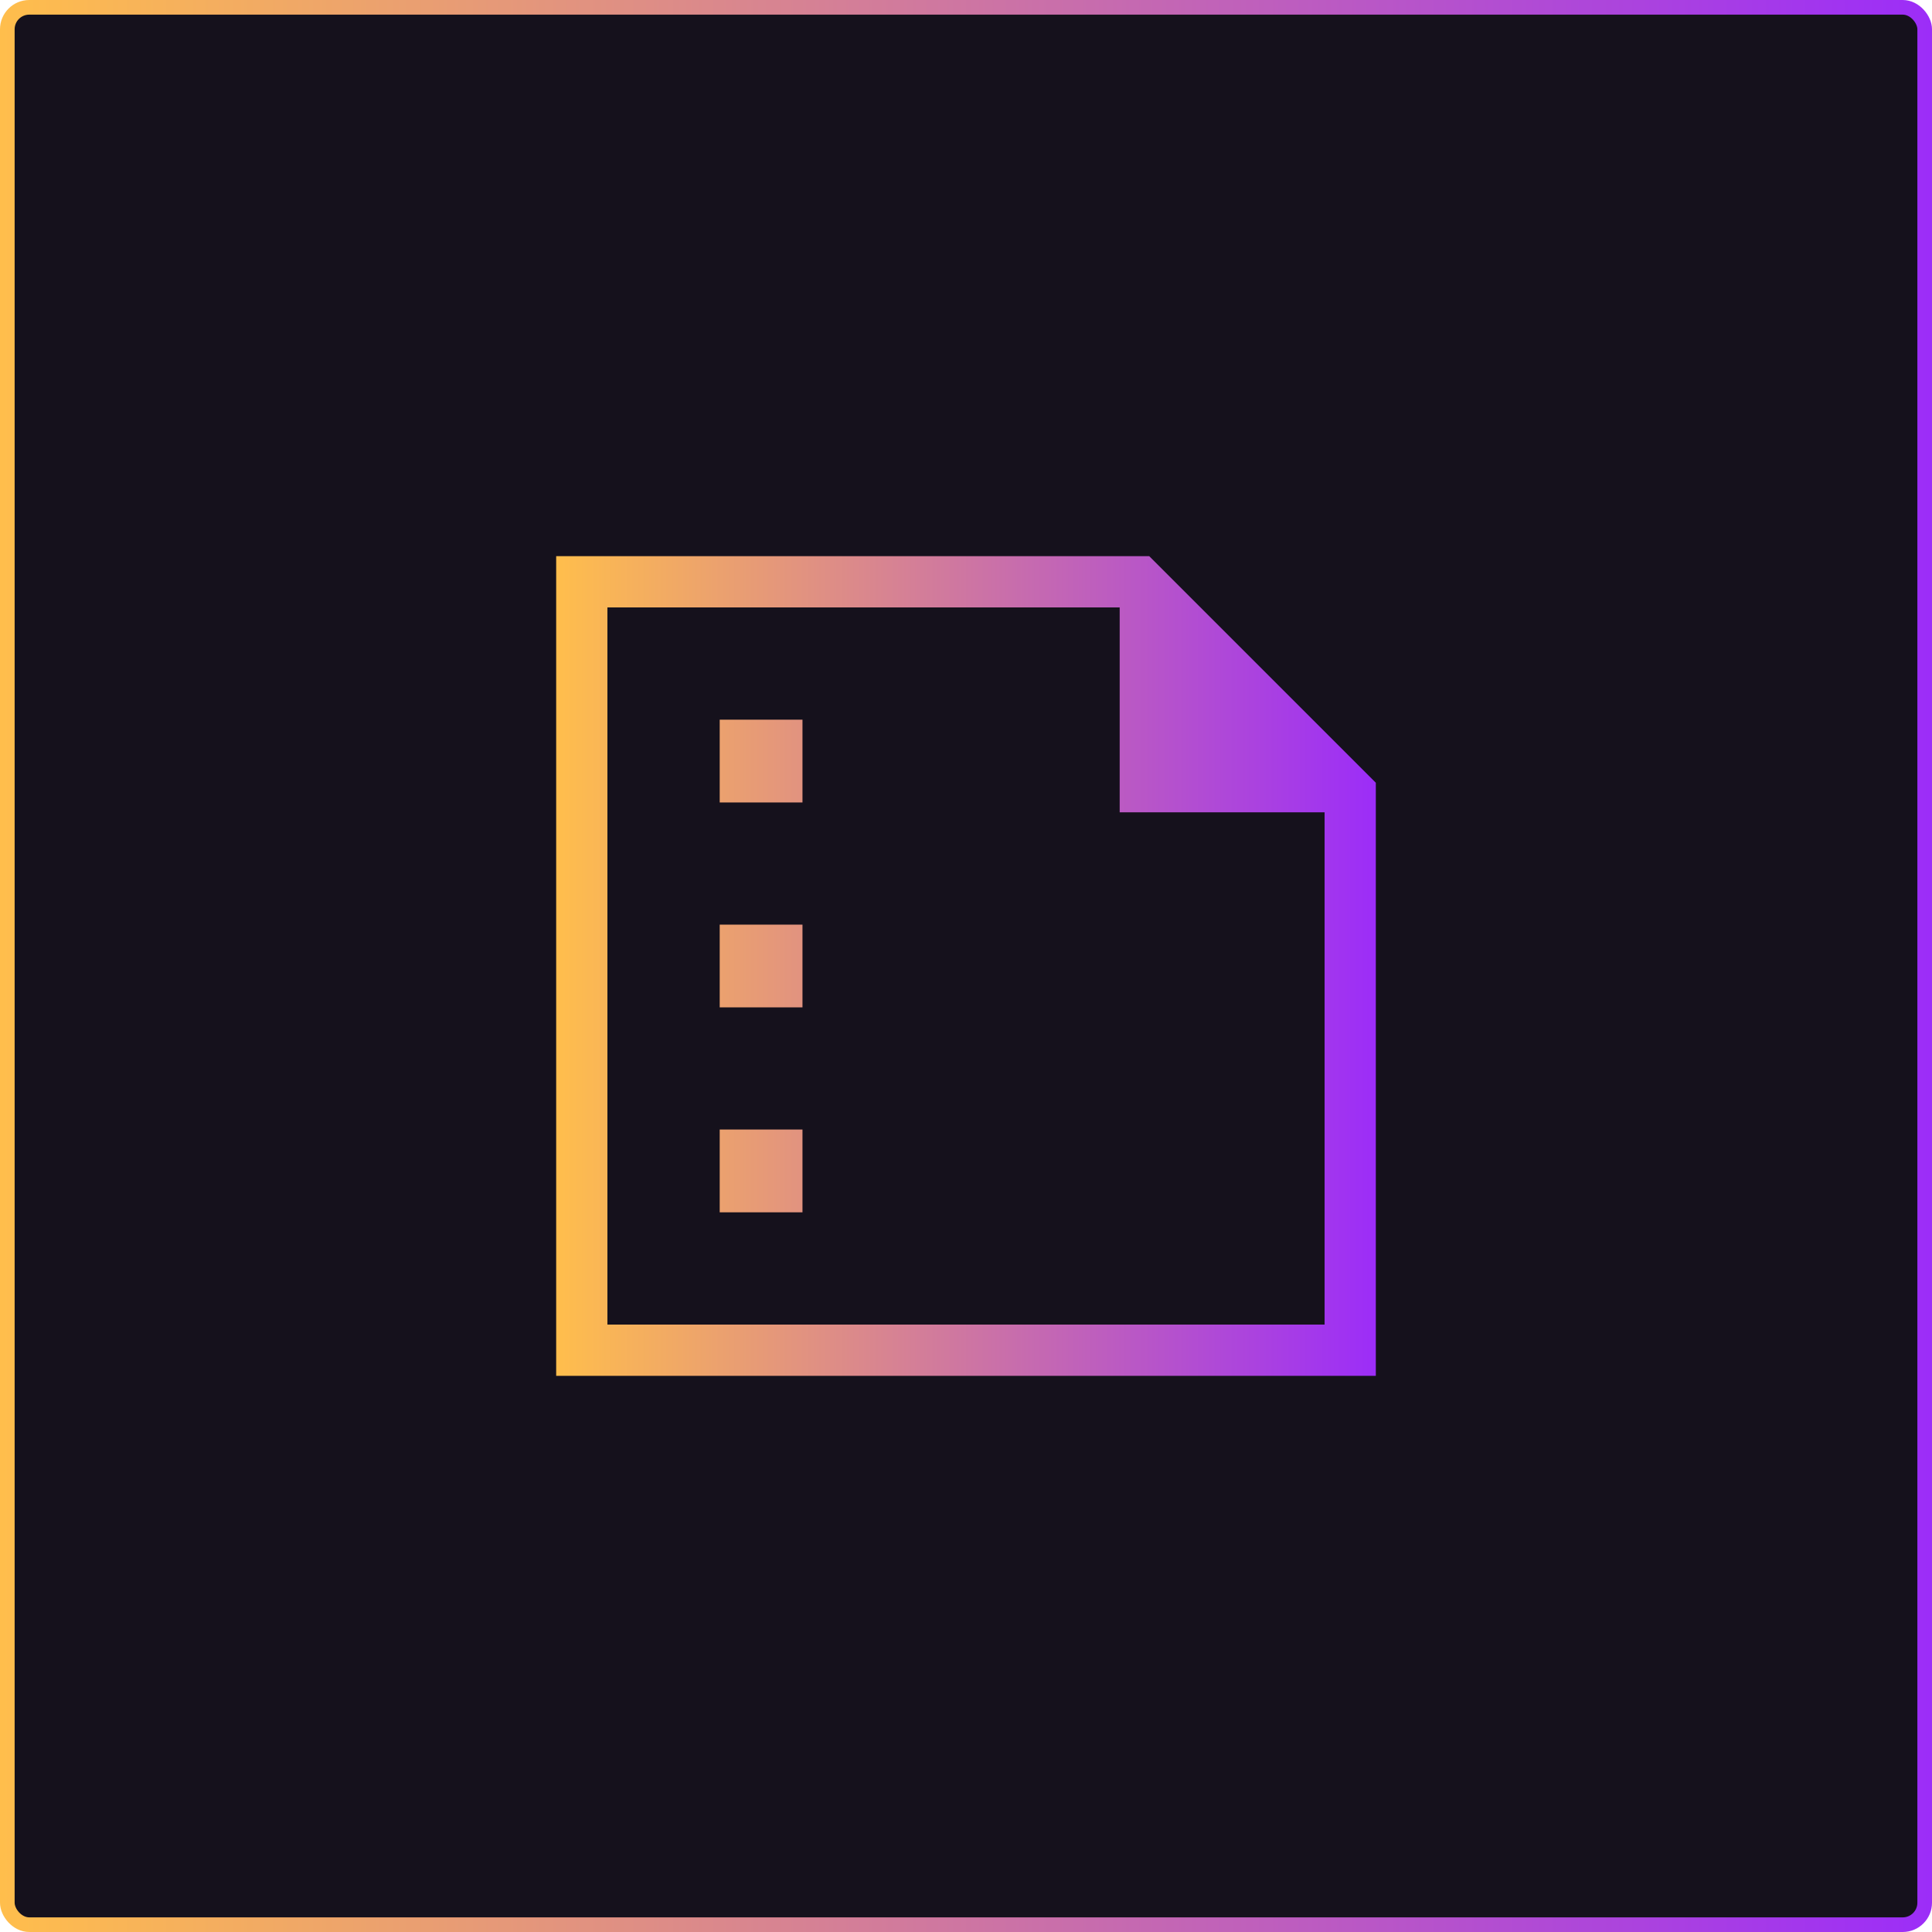 <svg width="132" height="132" viewBox="0 0 132 132" fill="none" xmlns="http://www.w3.org/2000/svg">
<rect x="0.5" y="0.5" width="131" height="131" rx="1.5" fill="#15111C"/>
<rect x="0.5" y="0.5" width="131" height="131" rx="1.5" stroke="url(#paint0_linear_2996_3930)"/>
<path d="M49.172 54.828H54.828V49.172H49.172V54.828ZM49.172 68.828H54.828V63.172H49.172V68.828ZM49.172 82.828H54.828V77.172H49.172V82.828ZM38 94V38H78.519L94 53.48V94H38ZM41.5 90.5H90.5V55.5H76.5V41.5H41.5V90.5Z" fill="url(#paint1_linear_2996_3930)"/>
<defs>
<linearGradient id="paint0_linear_2996_3930" x1="0" y1="132" x2="132" y2="132" gradientUnits="userSpaceOnUse">
<stop stop-color="#FFBE4C"/>
<stop offset="1" stop-color="#9C2DF8"/>
</linearGradient>
<linearGradient id="paint1_linear_2996_3930" x1="38" y1="94" x2="94" y2="94" gradientUnits="userSpaceOnUse">
<stop stop-color="#FFBE4C"/>
<stop offset="1" stop-color="#9C2DF8"/>
</linearGradient>
</defs>
</svg>
